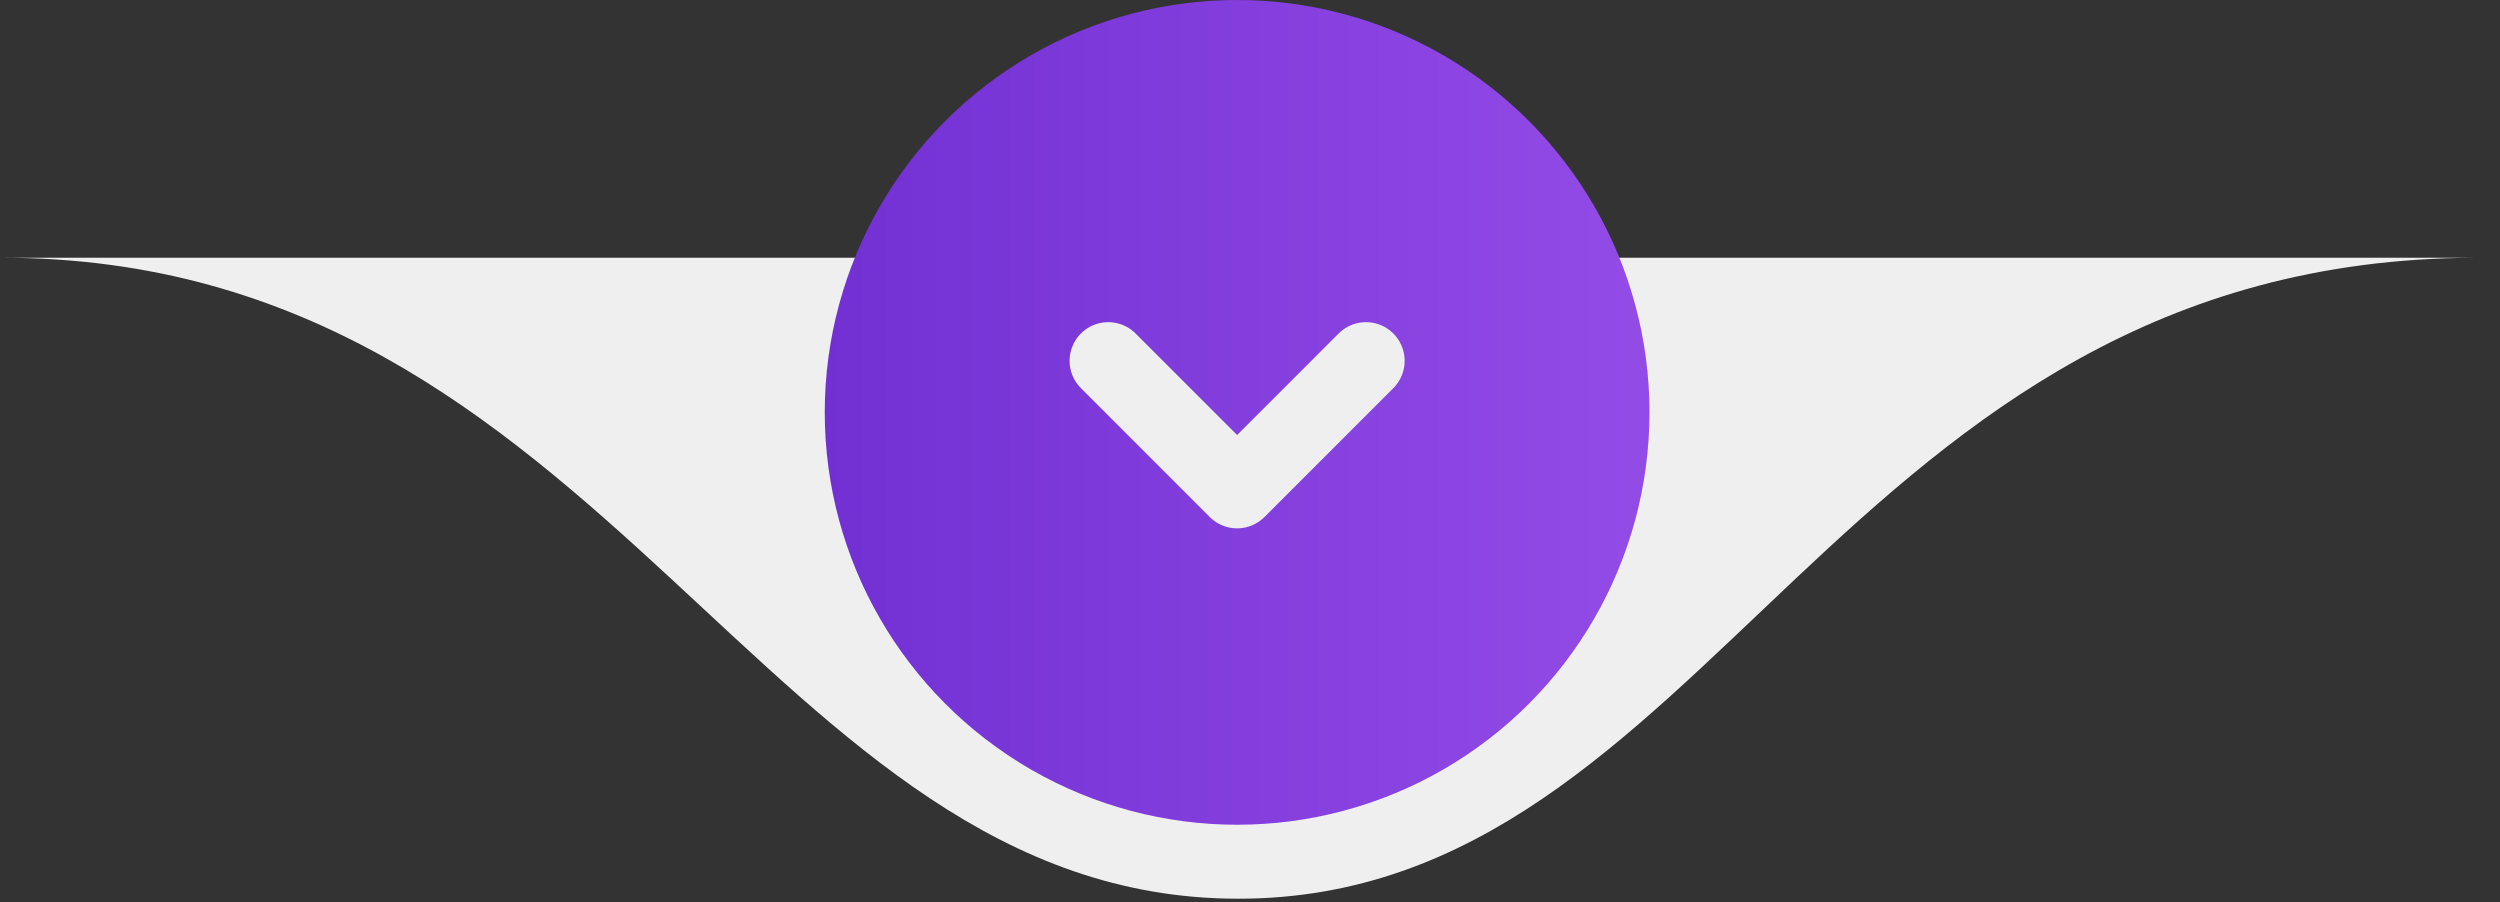 <svg xmlns="http://www.w3.org/2000/svg" width="97" height="35" viewBox="0 0 97 35" fill="none"><rect x="0" y="0" width="97" height="35" fill="#333333" stroke="none"/><path d="M48.044 34.87C66.511 34.87 71.211 10.064 96.087 10H0C23.747 9.964 29.576 34.87 48.044 34.87Z" fill="#EFEFEF"></path><circle cx="48" cy="16" r="16" fill="url(#paint0_linear_66_6)"></circle><path d="M43 14L48 19L53 14" stroke="#EFEFEF" stroke-width="3" stroke-linecap="round" stroke-linejoin="round"></path><defs><linearGradient id="paint0_linear_66_6" x1="64.5" y1="16" x2="32" y2="16" gradientUnits="userSpaceOnUse"><stop stop-color="#944CE7"></stop><stop offset="1" stop-color="#7230D3"></stop></linearGradient></defs></svg>